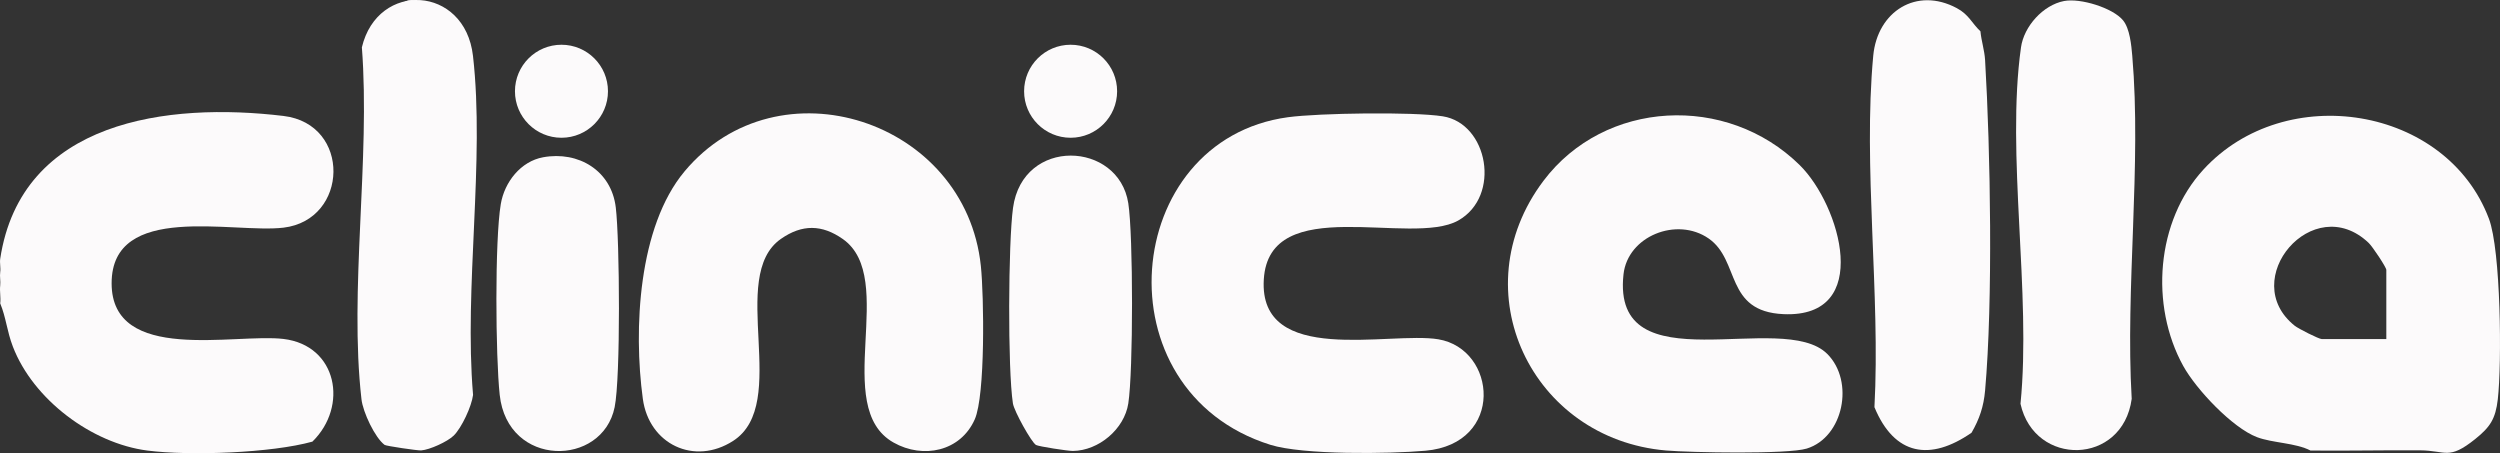 <?xml version="1.0" encoding="UTF-8"?>
<svg id="katman_2" data-name="katman 2" xmlns="http://www.w3.org/2000/svg" viewBox="0 0 1448.22 262.54">
  <rect x="0" y="0" width="1448.22" height="262.54" fill="#333333" stroke="none"/>
  <defs>
    <style>
      .cls-1 {
        fill: #fcfafb;
      }
    </style>
  </defs>
  <g id="katman_1" data-name="katman 1">
    <g>
      <g>
        <g>
          <path class="cls-1" d="M180.97,255.83c-23.57,6.57-70.76,8.36-95.59,5.17-32.2-4.13-66.17-29.55-77.95-60.27-3.41-8.89-3.9-16.72-7.31-24.99.45-3.27-.42-7.03,0-10.33.31-2.48-.37-5.31,0-7.75s-.37-5.31,0-7.75C12.34,69.6,97.34,59.14,164.24,67.17c39.3,4.72,37.83,60.16,0,64.71-29.12,3.5-99.58-15.06-99.58,32.23,0,46.76,71.45,28.85,99.58,32.24,31.15,3.75,37.69,38.99,16.73,59.48Z"/>
          <path class="cls-1" d="M1441.79,126.65c6.96,18.45,7.54,83.77,5.16,104.63-1.3,11.38-4.44,16.13-13.1,23.07-15.51,12.42-16.81,6.62-32.01,6.52-21.13-.14-42.3.35-63.4.12-8.64-4.48-22.05-4.34-31-7.75-14.23-5.42-35.19-27.62-42.72-41.25-19.36-35.08-15.76-83.83,11.71-113.77,47.57-51.83,140.81-36.66,165.35,28.42ZM1382.37,196.41v-40.05c0-1.52-8.02-13.55-10.21-15.63-32.18-30.66-76.27,21.39-42.83,47.99,2.18,1.73,14,7.68,15.57,7.68h37.46Z"/>
          <path class="cls-1" d="M1058.53,205.04c15.88,15.88,9.38,48.25-11.9,54.81-10.94,3.38-67.37,2.32-81.49,1.11-77.85-6.66-119.09-92.43-71.03-156.21,35.4-46.98,106.16-50.73,148.47-9.08,23.45,23.08,42.66,88.6-9.4,86.31-34.23-1.51-24.95-31.09-43.4-43.84s-46.87-1.36-49.3,20.76c-7.17,65.3,92.06,20.16,118.04,46.13Z"/>
          <path class="cls-1" d="M396.51,99.33c54.34-65.06,162.87-29.9,171.69,54.77,1.81,17.39,2.65,74.92-3.54,88.84-8.25,18.58-29.88,23.09-47.04,13.42-36.44-20.55,2.85-95.24-29.38-117.89-12.07-8.48-23.61-8.65-35.88-.07-31.19,21.79,5.91,95.4-27.67,117.01-22.51,14.49-48.72,1.93-52.3-24.34-5.49-40.3-2.64-99.7,24.12-131.73Z"/>
          <path class="cls-1" d="M746.17,67.9c17.83-2.41,72.46-3.23,89.61-.52,26.26,4.15,33.97,46.25,8.97,60.35-27.18,15.33-109.58-16.7-112.65,34.16-3.05,50.55,72.85,29.95,101.1,34.66,33.84,5.64,38.67,60.49-7.51,64.56-20.88,1.84-70.87,2.5-89.79-3.44-99.58-31.27-86.62-176.65,10.26-189.77Z"/>
          <path class="cls-1" d="M1195.69.59c9.45-1.82,28.23,3.97,34.16,11.18,3.91,4.75,4.82,14.37,5.34,20.49,5.45,63.35-4.07,134.6-.32,198.8-5.27,38.65-56.29,39.47-64.42,2.87,6.38-63.99-8.45-144.52.29-206.51,1.72-12.19,12.8-24.49,24.94-26.83Z"/>
          <path class="cls-1" d="M1147.25,18.14c.52,5.65,2.35,10.96,2.69,16.69,3.13,52.89,4.61,139.48,0,191.4-.83,9.28-3.26,16.5-7.85,24.44-23.92,16.59-44.66,13.28-56.25-14.8,3.51-65.26-6.7-139.38-.69-203.62,2.39-25.6,25.08-40.04,48.4-27.54,7.06,3.78,8.65,8.68,13.7,13.43Z"/>
          <path class="cls-1" d="M262.78,252.38c-3.57,3.48-13.84,8.17-18.81,8.54-1.95.15-20.3-2.55-21.16-3.19-5.62-4.19-12.56-18.96-13.41-26.44-7.23-62.96,5.2-139.46.23-203.87,9.2-38.64,59.68-35.94,64.36,4.93,6.96,60.82-5.24,134.22.05,196.42-.81,6.57-6.6,19.08-11.26,23.62Z"/>
          <path class="cls-1" d="M600.15,257.77c-2.66-1.52-12.69-19.61-13.38-24.07-3.06-19.82-2.71-92.96.06-113.28,5.6-41.13,61.2-38.74,66.78-2.65,2.88,18.65,2.88,97.28,0,115.93-2.3,14.91-17.16,27.36-32.1,27.53-2.83.03-19.83-2.58-21.36-3.46Z"/>
          <path class="cls-1" d="M314.63,91.1c20.49-3.74,39.52,7.73,42.08,29.03,2.29,19.02,2.84,98.6-.65,115.73-7.09,34.81-62.05,35.21-66.59-7.15-2.39-22.24-2.91-89.42.63-110.48,2.15-12.79,11.55-24.76,24.53-27.13Z"/>
        </g>
        <path class="cls-1" d="M236.68.21c9.87-1.86,19.6,10.29,12.78,19.85-9.98,13.98-30.82-.75-20.55-14.55,1.48-1.99,5.35-4.85,7.76-5.31Z"/>
      </g>
      <circle class="cls-1" cx="325.25" cy="52.86" r="26.94"/>
      <circle class="cls-1" cx="620.19" cy="52.86" r="26.94"/>
    </g>
  </g>
</svg>